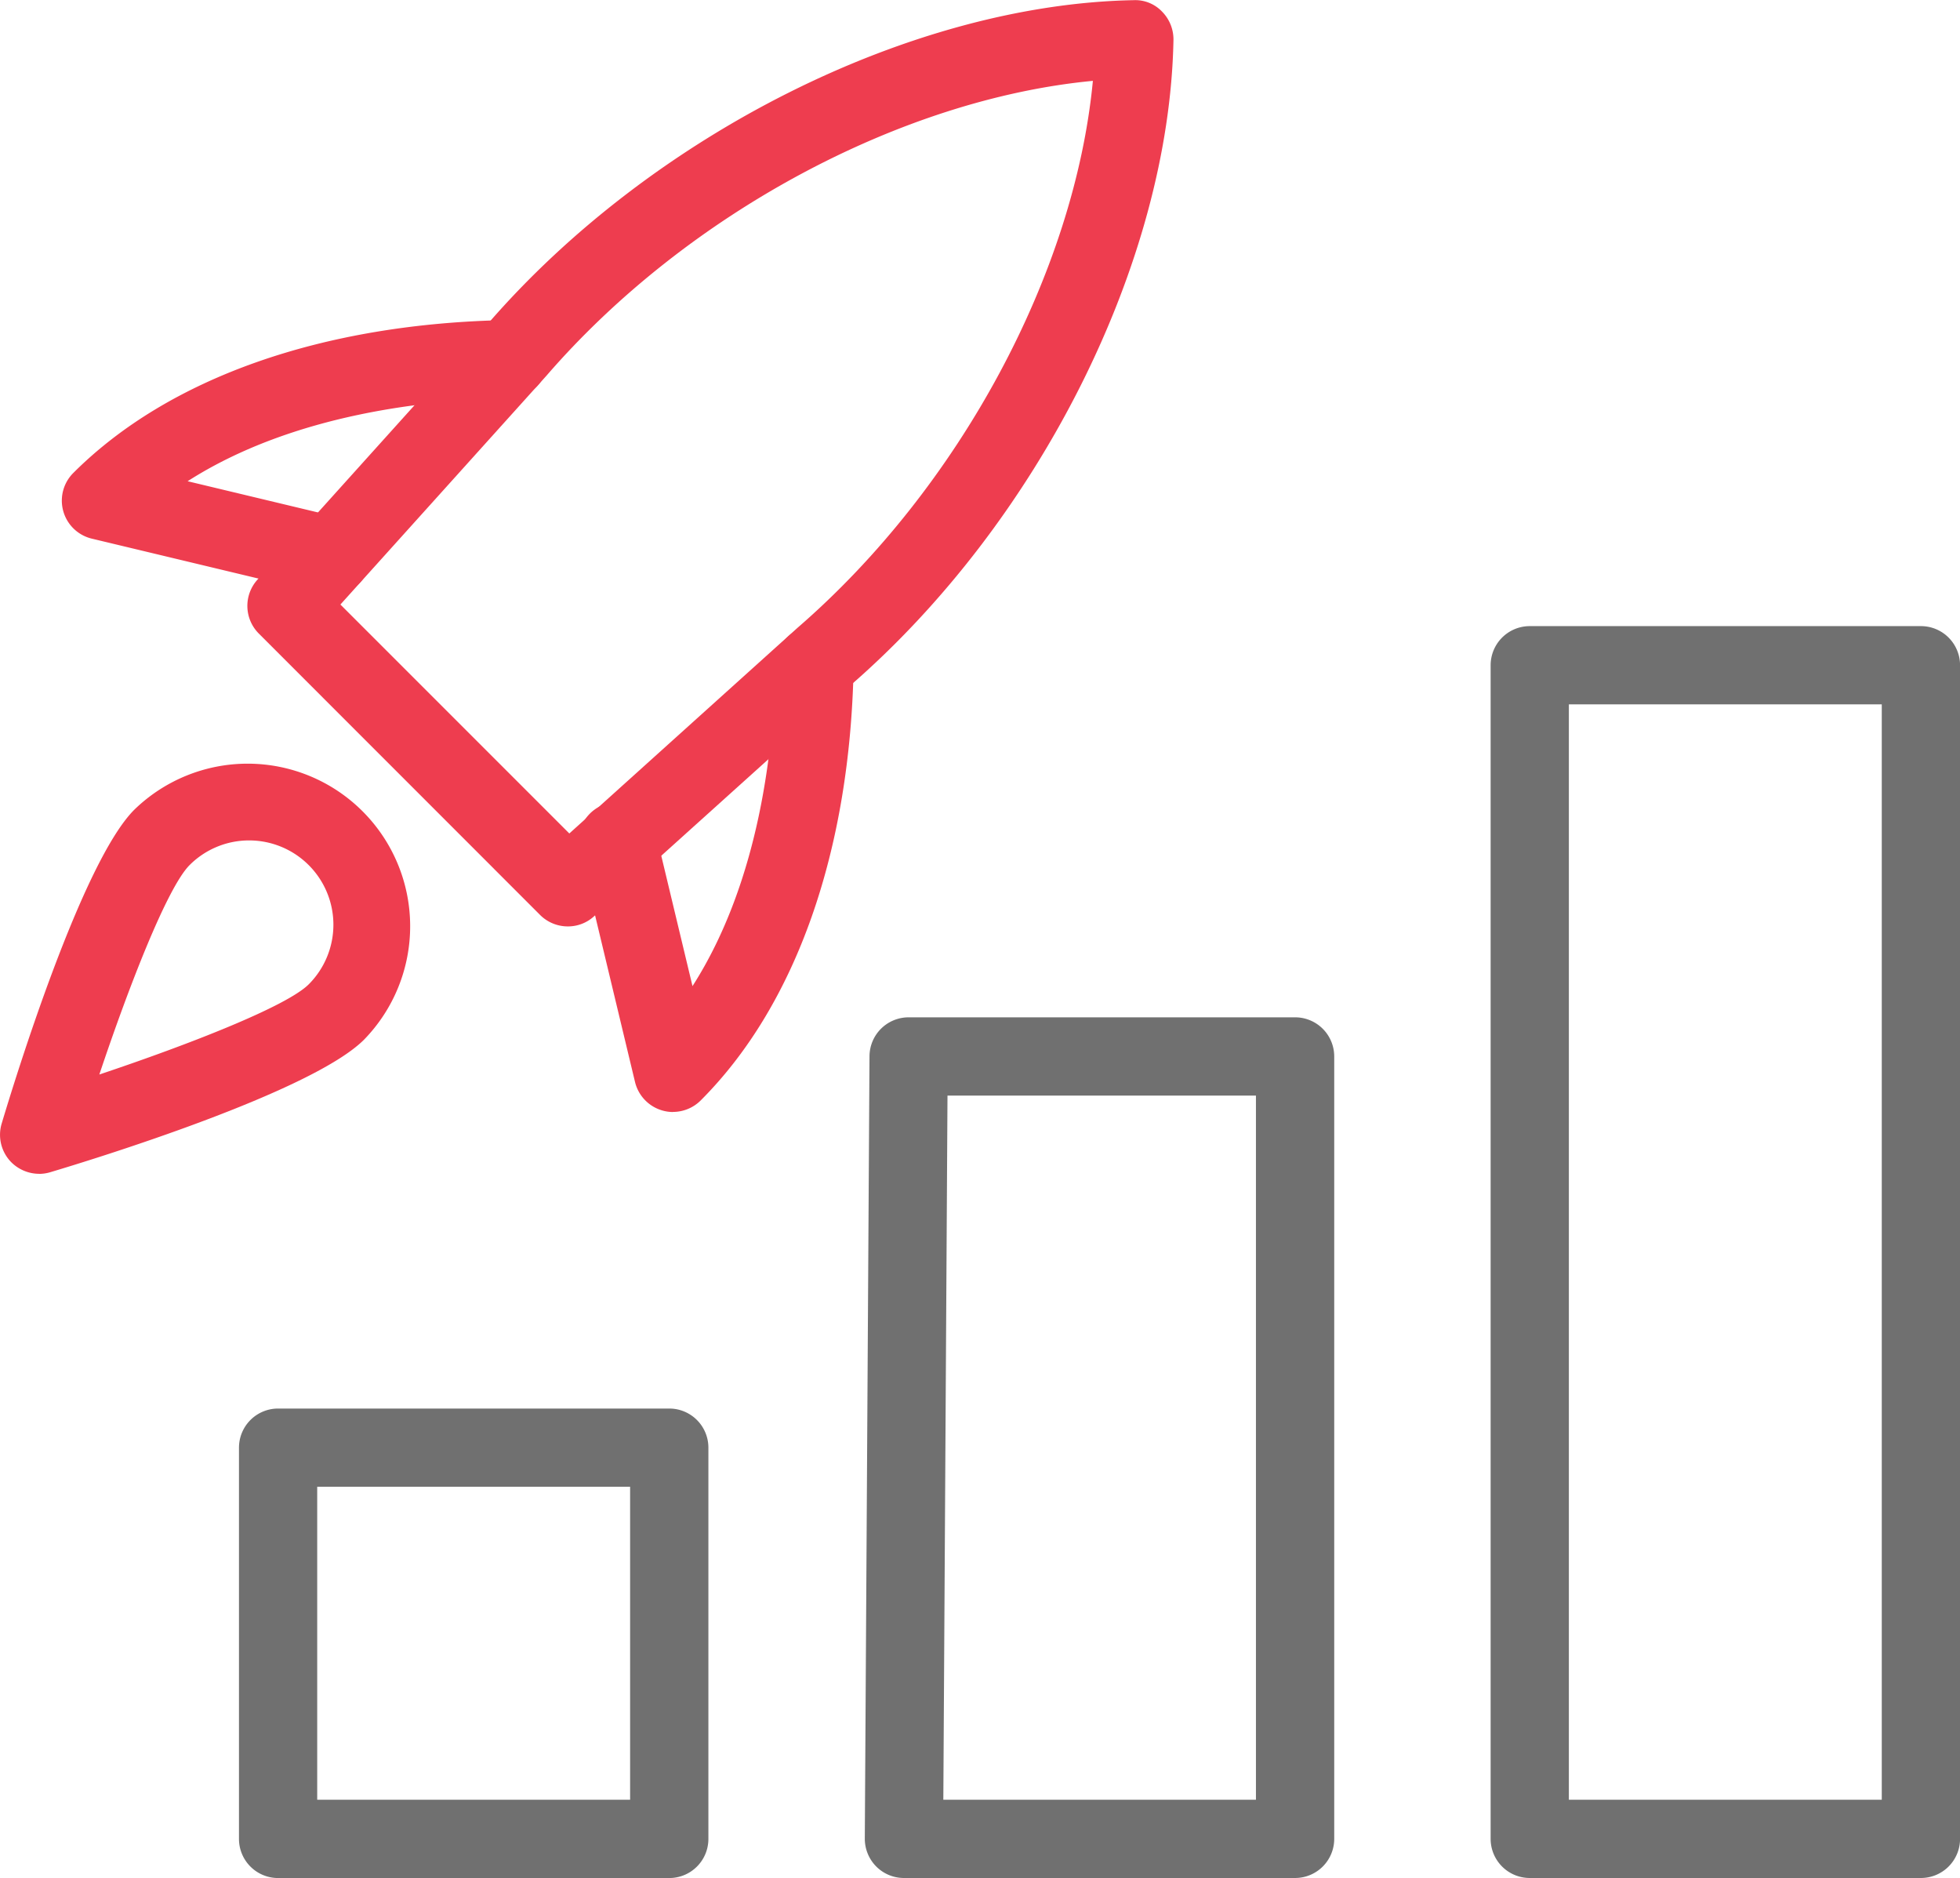 <svg xmlns="http://www.w3.org/2000/svg" width="114.823" height="110" viewBox="0 0 114.823 110">
  <g id="Group_305" data-name="Group 305" transform="translate(-507 -3703)">
    <g id="Group_45" data-name="Group 45" transform="translate(-4.167 1040)">
      <path id="Path_153" data-name="Path 153" d="M27.206,45.5H4.291A2.292,2.292,0,0,1,2,43.206V20.291A2.292,2.292,0,0,1,4.291,18H27.206A2.292,2.292,0,0,1,29.5,20.291V43.206A2.292,2.292,0,0,1,27.206,45.5ZM6.583,40.914H24.914V22.583H6.583Z" transform="translate(523.167 2727.503)" fill="#707070"/>
      <path id="Path_154" data-name="Path 154" d="M35.206,63.412H12.291a2.285,2.285,0,0,1-1.622-.674A2.31,2.31,0,0,1,10,61.106l.275-45.829A2.292,2.292,0,0,1,12.566,13H35.206A2.292,2.292,0,0,1,37.5,15.291V61.12A2.292,2.292,0,0,1,35.206,63.412ZM14.6,58.829H32.914V17.583H14.844Z" transform="translate(551.83 2709.588)" fill="#707070"/>
      <path id="Path_155" data-name="Path 155" d="M43.206,81.326H20.291A2.292,2.292,0,0,1,18,79.035V10.291A2.292,2.292,0,0,1,20.291,8H43.206A2.292,2.292,0,0,1,45.5,10.291V79.035A2.292,2.292,0,0,1,43.206,81.326ZM22.583,76.743H40.914V12.583H22.583Z" transform="translate(580.493 2691.674)" fill="#707070"/>
    </g>
    <g id="Group_46" data-name="Group 46" transform="translate(-9 1040)">
      <path id="Path_156" data-name="Path 156" d="M21.935,54.261a2.3,2.3,0,0,1-1.622-.669L3.833,37.107a2.291,2.291,0,0,1-.082-3.153l13.5-14.991C26.843,7.886,42.058.251,55.083.008a2.164,2.164,0,0,1,1.664.669,2.315,2.315,0,0,1,.669,1.664c-.243,13.025-7.878,28.24-18.991,37.859L23.466,53.674a2.258,2.258,0,0,1-1.531.587ZM8.613,35.407l13.41,13.41L35.395,36.768c9.514-8.235,16.233-20.815,17.3-32.034C41.472,5.8,28.9,12.515,20.688,22Z" transform="translate(527.329 2663.002)" fill="#ee3d4f"/>
      <path id="Path_157" data-name="Path 157" d="M12.931,36.474a2.248,2.248,0,0,1-.623-.087A2.3,2.3,0,0,1,10.7,34.714L7.459,21.195a2.293,2.293,0,1,1,4.459-1.068L14.068,29.1c3.983-6.228,4.775-14.2,4.858-18.859a2.292,2.292,0,0,1,4.583.078c-.192,10.843-3.373,19.89-8.96,25.476a2.3,2.3,0,0,1-1.618.674Z" transform="translate(542.501 2691.66)" fill="#ee3d4f"/>
      <path id="Path_158" data-name="Path 158" d="M16.6,20.2a2.145,2.145,0,0,1-.536-.064L2.549,16.9a2.29,2.29,0,0,1-1.091-3.845c5.587-5.587,14.633-8.767,25.481-8.96a2.258,2.258,0,0,1,2.328,2.25,2.293,2.293,0,0,1-2.25,2.333c-4.665.082-12.63.875-18.859,4.858l8.978,2.149A2.291,2.291,0,0,1,16.6,20.2Z" transform="translate(518.833 2677.651)" fill="#ee3d4f"/>
      <path id="Path_159" data-name="Path 159" d="M2.292,33.849A2.321,2.321,0,0,1,.67,33.18,2.288,2.288,0,0,1,.1,30.9c.756-2.53,4.688-15.3,7.768-18.377A9.521,9.521,0,0,1,21.329,25.989C18.254,29.069,5.482,33,2.952,33.753a2.347,2.347,0,0,1-.66.1ZM14.6,14.321a4.923,4.923,0,0,0-3.492,1.444c-1.3,1.3-3.538,7.039-5.289,12.268,5.229-1.751,10.971-3.987,12.268-5.284A4.938,4.938,0,0,0,14.6,14.321Z" transform="translate(516 2697.905)" fill="#ee3d4f"/>
    </g>
  </g>
</svg>
